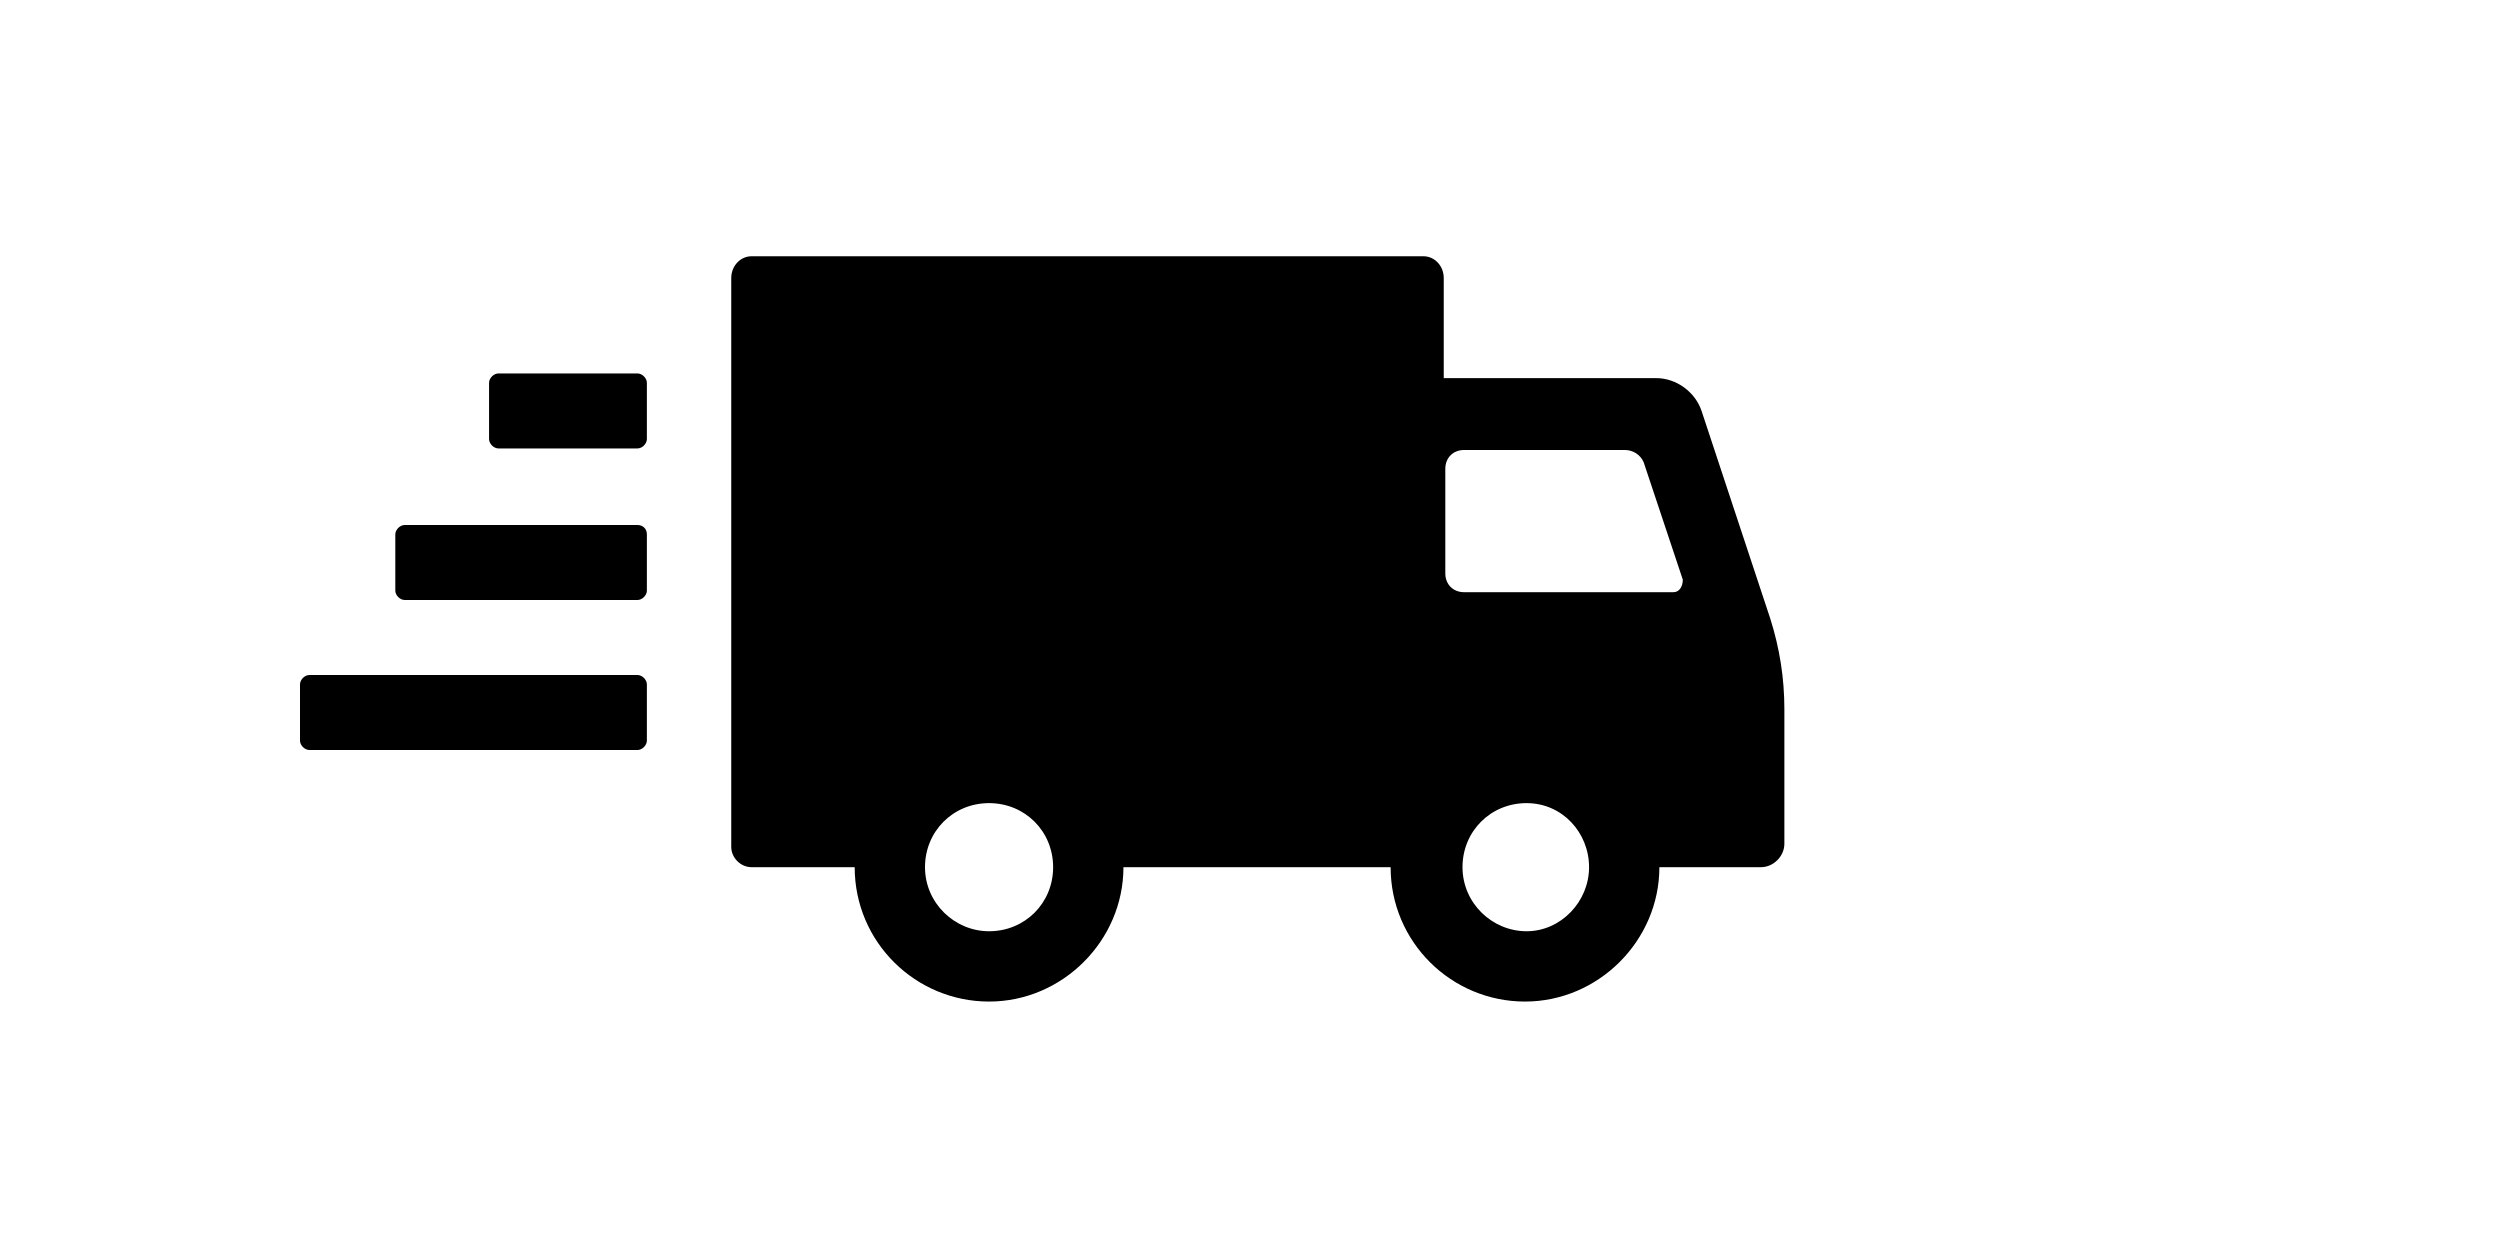 <?xml version="1.0" encoding="UTF-8"?> <svg xmlns="http://www.w3.org/2000/svg" id="Calque_1" data-name="Calque 1" version="1.1" viewBox="0 0 160 80"><defs><style> .cls-1 { fill: #000; stroke-width: 0px; } </style></defs><path class="cls-1" d="M40.8,43.2h-21c-.3,0-.6.3-.6.6v3.6c0,.3.3.6.6.6h21c.3,0,.6-.3.6-.6v-3.6c0-.3-.3-.6-.6-.6Z"></path><path class="cls-1" d="M40.8,33.6h-14.9c-.3,0-.6.3-.6.6v3.6c0,.3.3.6.6.6h14.9c.3,0,.6-.3.6-.6v-3.6c0-.4-.3-.6-.6-.6Z"></path><path class="cls-1" d="M40.8,23.9h-8.9c-.3,0-.6.3-.6.6v3.6c0,.3.3.6.6.6h8.9c.3,0,.6-.3.6-.6v-3.6c0-.3-.3-.6-.6-.6Z"></path><path class="cls-1" d="M113.3,39.6l-4.4-13.3c-.4-1.2-1.6-2.1-2.9-2.1h-13.6v-6.4c0-.8-.6-1.4-1.3-1.4h-43c-.7,0-1.3.6-1.3,1.4v36.4c0,.7.6,1.3,1.3,1.3h6.6c0,4.8,3.9,8.6,8.6,8.6s8.6-3.9,8.6-8.6h17.1c0,4.8,3.9,8.6,8.6,8.6s8.6-3.9,8.6-8.6h6.5c.8,0,1.5-.7,1.5-1.5v-8.6c0-2-.3-3.9-.9-5.8ZM63.3,59.6c-2.2,0-4.1-1.8-4.1-4.1s1.8-4.1,4.1-4.1,4.1,1.8,4.1,4.1c0,2.3-1.8,4.1-4.1,4.1ZM97.7,59.6c-2.2,0-4.1-1.8-4.1-4.1s1.8-4.1,4.1-4.1,4,1.9,4,4.1-1.8,4.1-4,4.1ZM107.1,37.9h-13.4c-.7,0-1.2-.5-1.2-1.2v-6.7c0-.7.5-1.2,1.2-1.2h10.3c.5,0,1,.3,1.2.8l2.5,7.5c0,.4-.2.8-.6.8Z"></path></svg> 